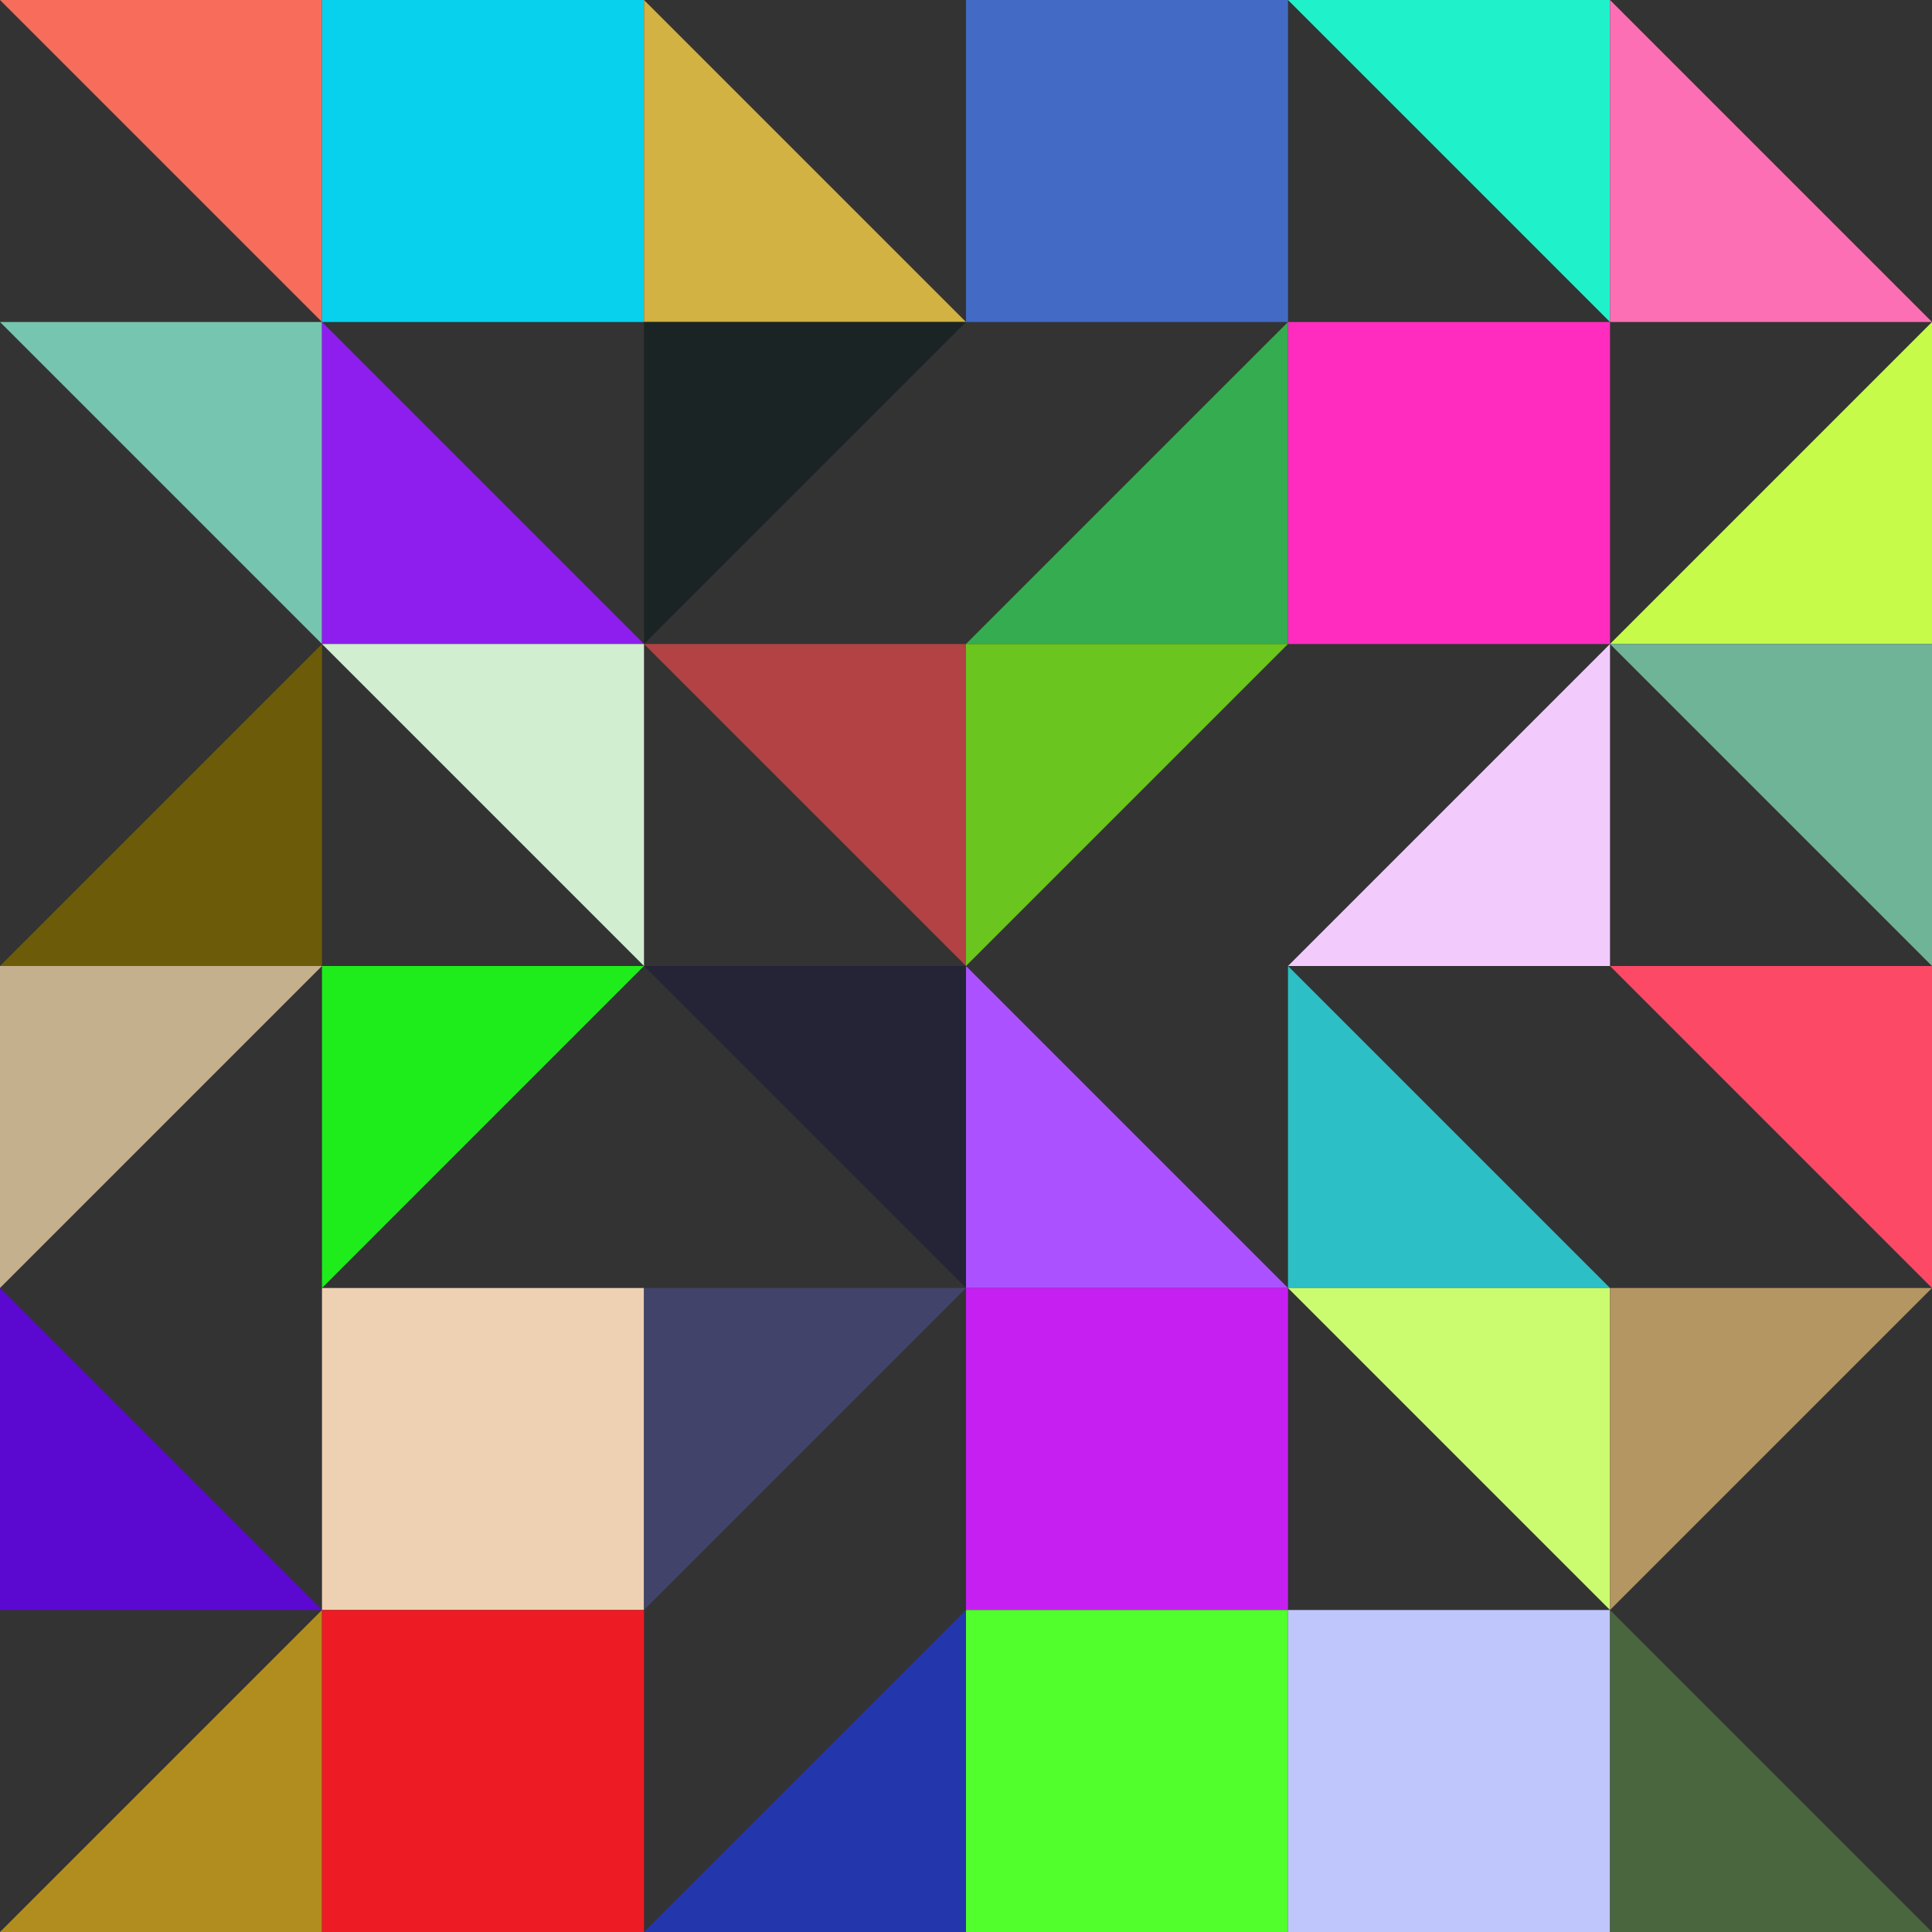 <svg viewBox="0 0 1024 1024" xmlns="http://www.w3.org/2000/svg"><rect x="0" y="0" width="1024" height="1024" fill="#333333" stroke="none"/><polygon fill="#f76c5b" stroke="none" stroke-width="0" points="0,0 170.667,0 170.667,170.667" /><polygon fill="#76c5b0" stroke="none" stroke-width="0" points="0,170.667 170.667,170.667 170.667,341.333" /><polygon fill="#6c5b08" stroke="none" stroke-width="0" points="170.667,341.333 170.667,512 0,512" /><polygon fill="#c5b08D" stroke="none" stroke-width="0" points="0,682.667 0,512 170.667,512" /><polygon fill="#5b08D1" stroke="none" stroke-width="0" points="170.667,853.333 0,853.333 0,682.667" /><polygon fill="#b08D1E" stroke="none" stroke-width="0" points="170.667,853.333 170.667,1024 0,1024" /><rect fill="#08D1Ee" stroke="none" stroke-width="0" x="170.667" y="0" width="170.667" height="170.667"/><polygon fill="#8D1Eed" stroke="none" stroke-width="0" points="341.333,341.333 170.667,341.333 170.667,170.667" /><polygon fill="#D1Eed1" stroke="none" stroke-width="0" points="170.667,341.333 341.333,341.333 341.333,512" /><polygon fill="#1Eed1B" stroke="none" stroke-width="0" points="170.667,682.667 170.667,512 341.333,512" /><rect fill="#Eed1B2" stroke="none" stroke-width="0" x="170.667" y="682.667" width="170.667" height="170.667"/><rect fill="#ed1B24" stroke="none" stroke-width="0" x="170.667" y="853.333" width="170.667" height="170.667"/><polygon fill="#d1B242" stroke="none" stroke-width="0" points="512,170.667 341.333,170.667 341.333,0" /><polygon fill="#1B2424" stroke="none" stroke-width="0" points="341.333,341.333 341.333,170.667 512,170.667" /><polygon fill="#B24243" stroke="none" stroke-width="0" points="341.333,341.333 512,341.333 512,512" /><polygon fill="#242436" stroke="none" stroke-width="0" points="341.333,512 512,512 512,682.667" /><polygon fill="#42436a" stroke="none" stroke-width="0" points="341.333,853.333 341.333,682.667 512,682.667" /><polygon fill="#2436ac" stroke="none" stroke-width="0" points="512,853.333 512,1024 341.333,1024" /><rect fill="#436ac5" stroke="none" stroke-width="0" x="512" y="0" width="170.667" height="170.667"/><polygon fill="#36ac51" stroke="none" stroke-width="0" points="682.667,170.667 682.667,341.333 512,341.333" /><polygon fill="#6ac51F" stroke="none" stroke-width="0" points="512,512 512,341.333 682.667,341.333" /><polygon fill="#ac51Ff" stroke="none" stroke-width="0" points="682.667,682.667 512,682.667 512,512" /><rect fill="#c51Ff2" stroke="none" stroke-width="0" x="512" y="682.667" width="170.667" height="170.667"/><rect fill="#51Ff2c" stroke="none" stroke-width="0" x="512" y="853.333" width="170.667" height="170.667"/><polygon fill="#1Ff2cb" stroke="none" stroke-width="0" points="682.667,0 853.333,0 853.333,170.667" /><rect fill="#Ff2cbF" stroke="none" stroke-width="0" x="682.667" y="170.667" width="170.667" height="170.667"/><polygon fill="#f2cbFC" stroke="none" stroke-width="0" points="853.333,341.333 853.333,512 682.667,512" /><polygon fill="#2cbFC6" stroke="none" stroke-width="0" points="853.333,682.667 682.667,682.667 682.667,512" /><polygon fill="#cbFC6f" stroke="none" stroke-width="0" points="682.667,682.667 853.333,682.667 853.333,853.333" /><rect fill="#bFC6fb" stroke="none" stroke-width="0" x="682.667" y="853.333" width="170.667" height="170.667"/><polygon fill="#FC6fb4" stroke="none" stroke-width="0" points="1024,170.667 853.333,170.667 853.333,0" /><polygon fill="#C6fb49" stroke="none" stroke-width="0" points="1024,170.667 1024,341.333 853.333,341.333" /><polygon fill="#6fb496" stroke="none" stroke-width="0" points="853.333,341.333 1024,341.333 1024,512" /><polygon fill="#fb4966" stroke="none" stroke-width="0" points="853.333,512 1024,512 1024,682.667" /><polygon fill="#b49663" stroke="none" stroke-width="0" points="853.333,853.333 853.333,682.667 1024,682.667" /><polygon fill="#49663f" stroke="none" stroke-width="0" points="1024,1024 853.333,1024 853.333,853.333" /></svg>
